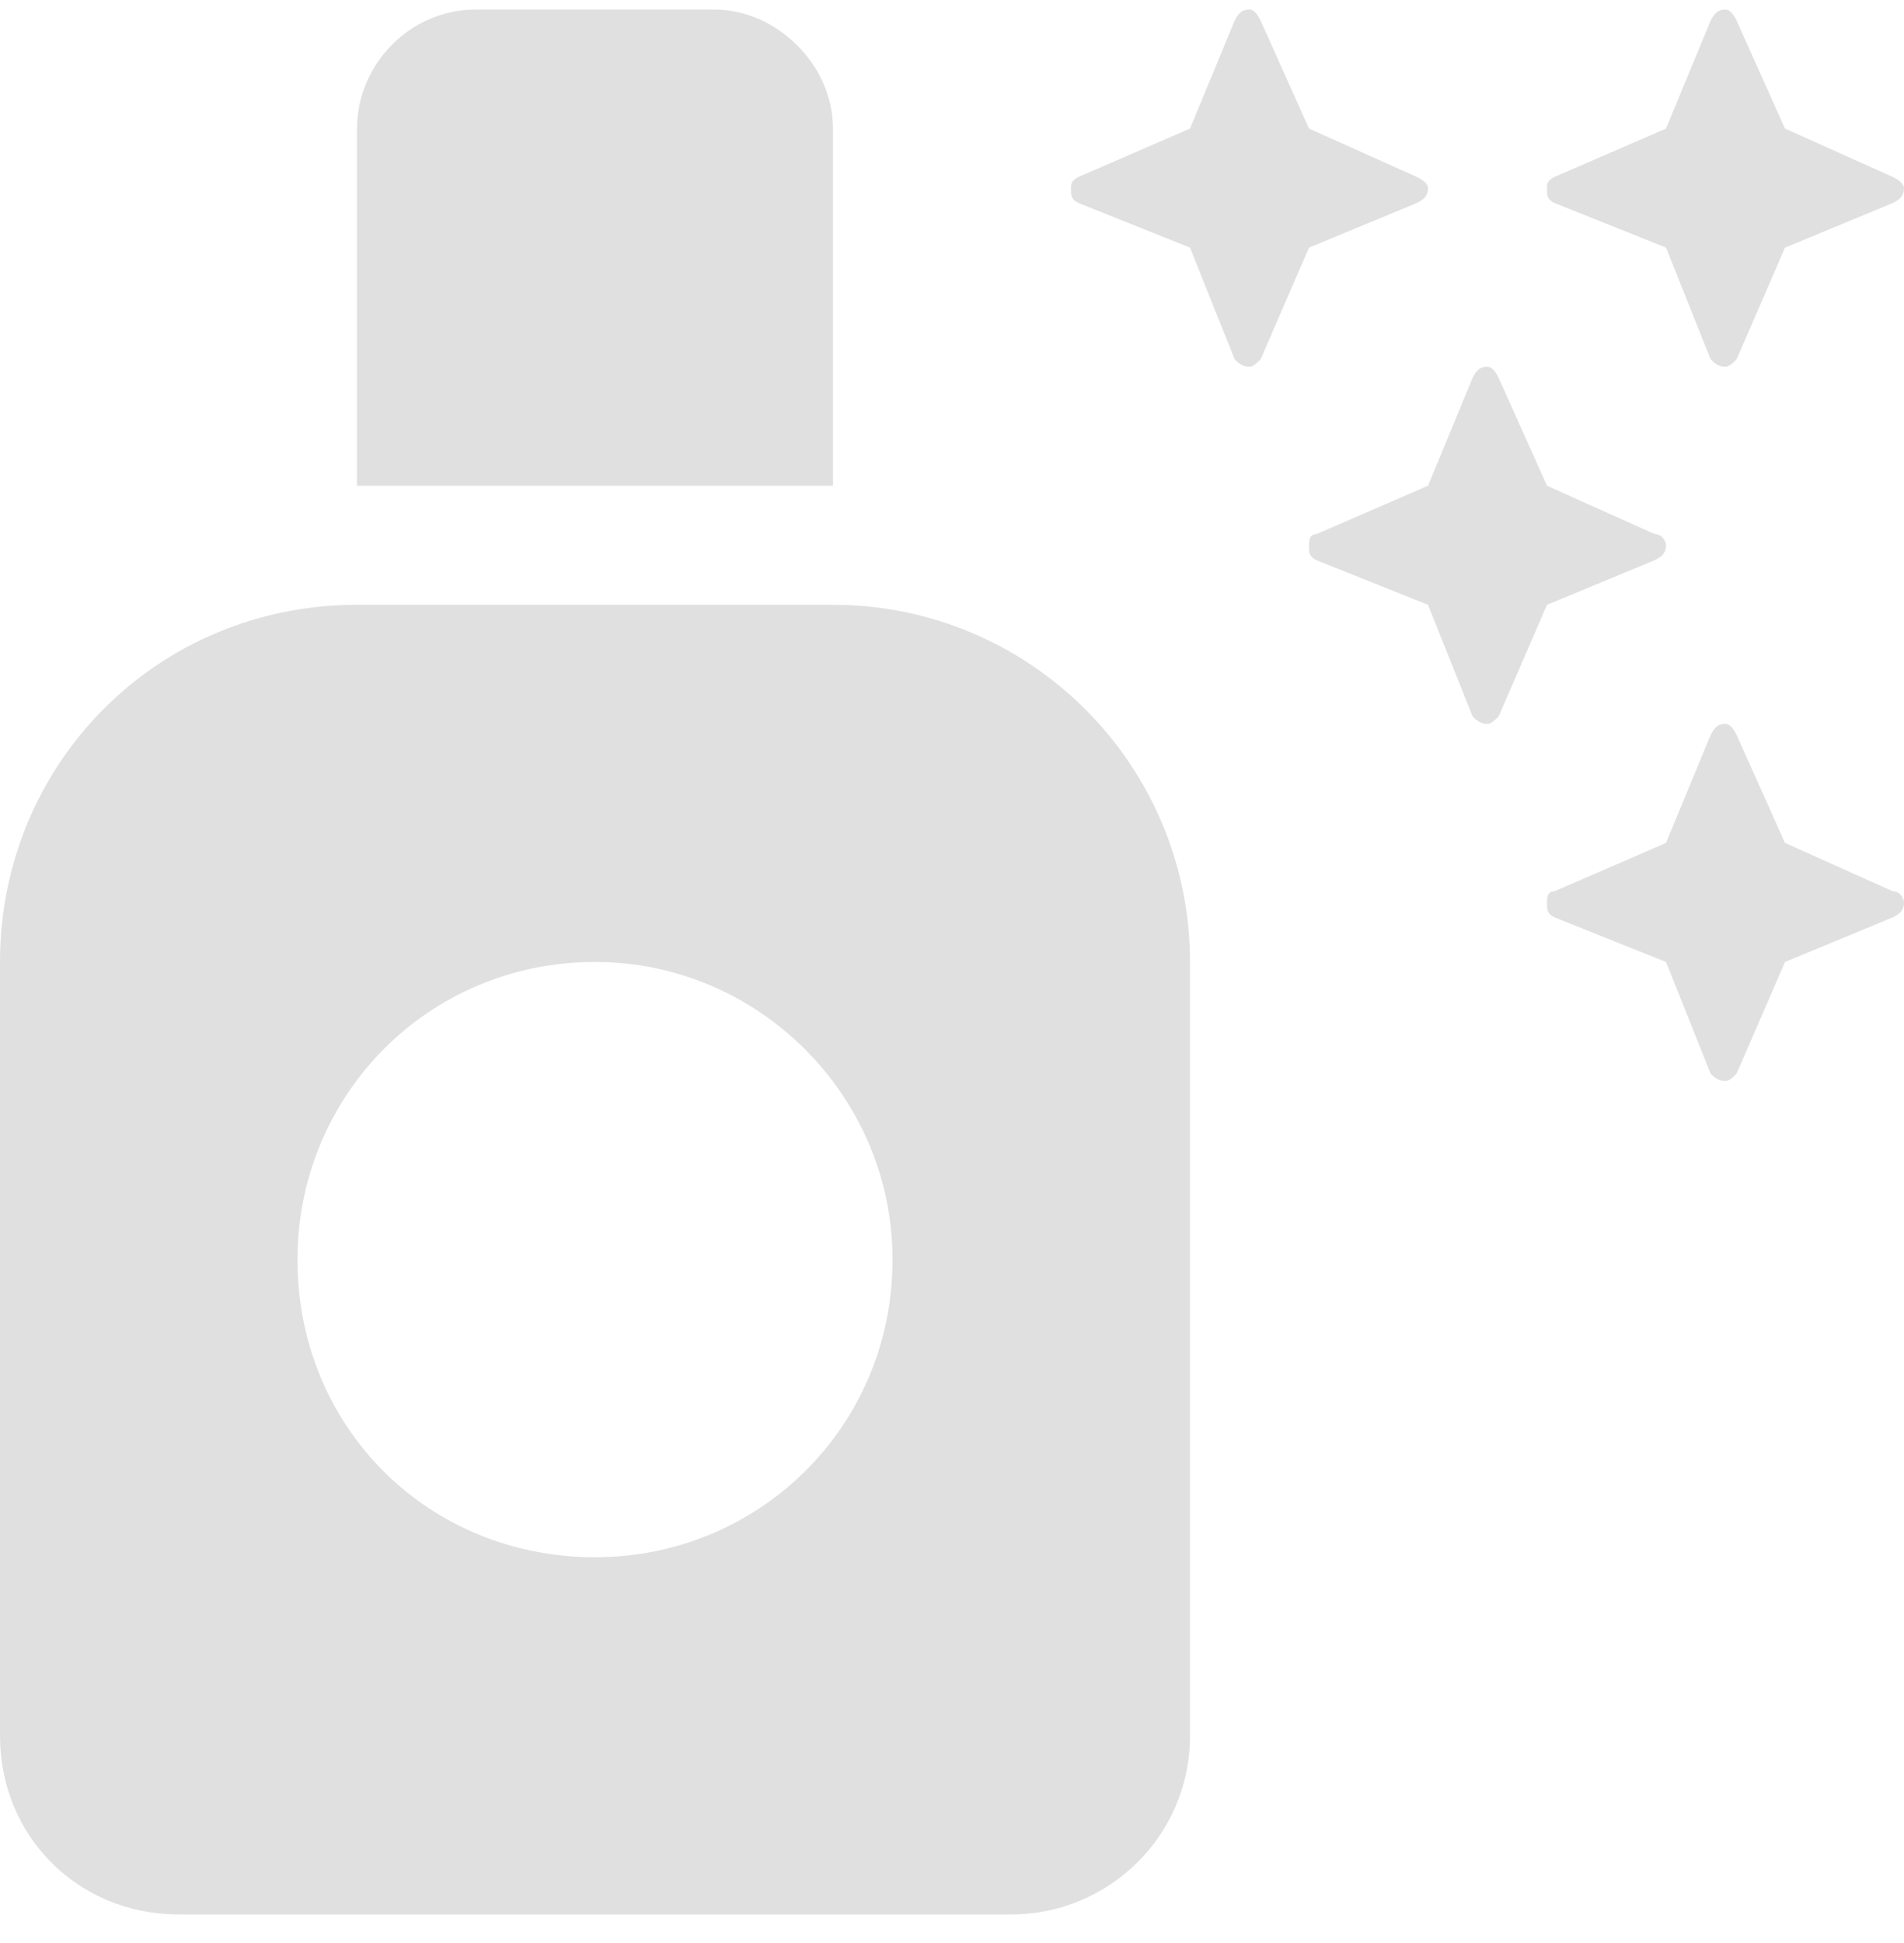 <svg width="50" height="51" viewBox="0 0 50 51" fill="none" xmlns="http://www.w3.org/2000/svg">
<path d="M9.375 3.375C9.375 1.715 10.742 0.25 12.5 0.25H18.75C20.41 0.25 21.875 1.715 21.875 3.375V12.75H9.375V3.375ZM21.875 15.875C27.051 15.875 31.25 20.074 31.25 25.25V45.562C31.25 48.199 29.102 50.25 26.562 50.25H4.688C2.051 50.25 0 48.199 0 45.562V25.25C0 20.074 4.102 15.875 9.375 15.875H21.875ZM15.625 40.875C19.922 40.875 23.438 37.457 23.438 33.062C23.438 28.766 19.922 25.25 15.625 25.25C11.23 25.25 7.812 28.766 7.812 33.062C7.812 37.457 11.23 40.875 15.625 40.875ZM37.5 4.938C37.5 5.133 37.402 5.23 37.207 5.328L34.375 6.5L33.105 9.43C33.008 9.527 32.91 9.625 32.812 9.625C32.617 9.625 32.52 9.527 32.422 9.43L31.25 6.5L28.32 5.328C28.125 5.23 28.125 5.133 28.125 4.938C28.125 4.84 28.125 4.742 28.32 4.645L31.25 3.375L32.422 0.543C32.52 0.348 32.617 0.25 32.812 0.25C32.91 0.25 33.008 0.348 33.105 0.543L34.375 3.375L37.207 4.645C37.402 4.742 37.5 4.84 37.5 4.938ZM44.922 9.43L43.75 6.5L40.82 5.328C40.625 5.23 40.625 5.133 40.625 4.938C40.625 4.84 40.625 4.742 40.82 4.645L43.75 3.375L44.922 0.543C45.02 0.348 45.117 0.25 45.312 0.25C45.41 0.25 45.508 0.348 45.605 0.543L46.875 3.375L49.707 4.645C49.902 4.742 50 4.84 50 4.938C50 5.133 49.902 5.23 49.707 5.328L46.875 6.5L45.605 9.43C45.508 9.527 45.41 9.625 45.312 9.625C45.117 9.625 45.02 9.527 44.922 9.43ZM45.605 19.293L46.875 22.125L49.707 23.395C49.902 23.395 50 23.59 50 23.688C50 23.883 49.902 23.98 49.707 24.078L46.875 25.25L45.605 28.18C45.508 28.277 45.41 28.375 45.312 28.375C45.117 28.375 45.02 28.277 44.922 28.18L43.75 25.25L40.82 24.078C40.625 23.98 40.625 23.883 40.625 23.688C40.625 23.59 40.625 23.395 40.82 23.395L43.75 22.125L44.922 19.293C45.02 19.098 45.117 19 45.312 19C45.41 19 45.508 19.098 45.605 19.293ZM43.75 14.312C43.75 14.508 43.652 14.605 43.457 14.703L40.625 15.875L39.355 18.805C39.258 18.902 39.16 19 39.062 19C38.867 19 38.77 18.902 38.672 18.805L37.5 15.875L34.57 14.703C34.375 14.605 34.375 14.508 34.375 14.312C34.375 14.215 34.375 14.02 34.57 14.02L37.5 12.75L38.672 9.918C38.77 9.723 38.867 9.625 39.062 9.625C39.16 9.625 39.258 9.723 39.355 9.918L40.625 12.75L43.457 14.02C43.652 14.02 43.75 14.215 43.75 14.312Z" fill="#E0E0E0"/>
</svg>
